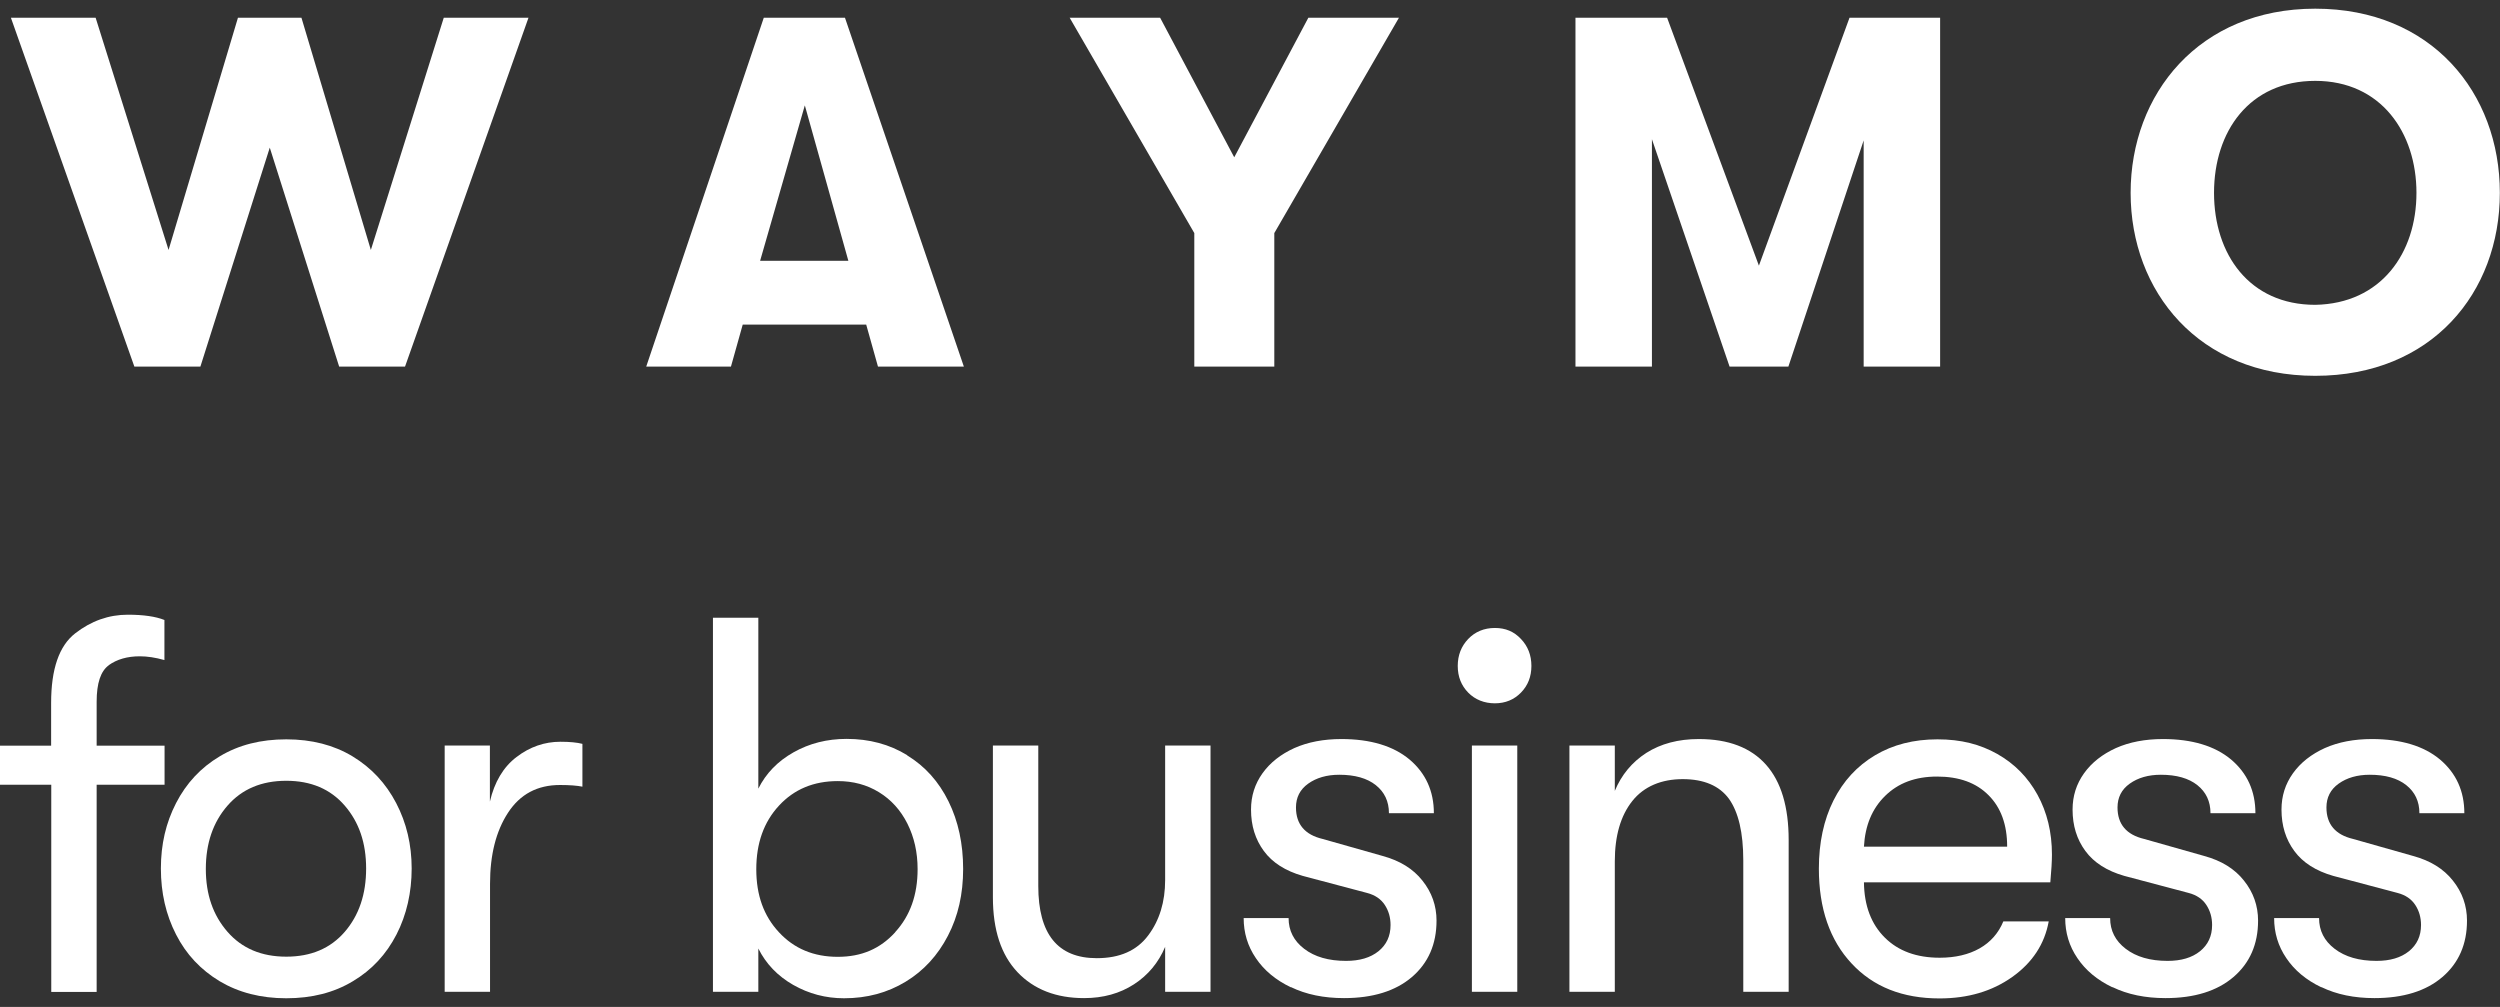 <svg width="144" height="58" viewBox="0 0 144 58" fill="none" xmlns="http://www.w3.org/2000/svg">
<rect x="0" y="0" width="144" height="58" fill="#333333" stroke="none"/>
<g clip-path="url(#clip0_46_2241)">
<path fill-rule="evenodd" clip-rule="evenodd" d="M25.561 1.021L21.361 14.398L17.363 1.021H13.706L9.709 14.398L5.508 1.021H0.628L7.74 21.118H11.542L15.539 8.504L19.536 21.118H23.329L30.441 1.021H25.561Z" fill="white"/>
<path fill-rule="evenodd" clip-rule="evenodd" d="M43.994 1.021L37.222 21.118H42.102L42.781 18.696H49.893L50.572 21.118H55.519L48.67 1.021H43.994ZM46.362 6.082L48.866 15.024H43.782L46.354 6.082H46.362Z" fill="white"/>
<path fill-rule="evenodd" clip-rule="evenodd" d="M75.361 1.021L71.092 9.06L66.823 1.021H61.612L68.792 13.426V21.118H73.4V13.426L80.58 1.021H75.361Z" fill="white"/>
<path fill-rule="evenodd" clip-rule="evenodd" d="M106.532 1.021L101.313 15.301L96.025 1.021H90.747V21.118H95.151V8.018L99.624 21.118H103.01L107.347 8.087V21.118H111.751V1.021H106.532Z" fill="white"/>
<path fill-rule="evenodd" clip-rule="evenodd" d="M139.188 11.108C139.188 7.645 137.151 4.658 133.358 4.658C129.564 4.658 127.528 7.566 127.528 11.108C127.528 14.65 129.564 17.558 133.358 17.558C137.151 17.489 139.188 14.581 139.188 11.108ZM122.724 11.108C122.724 5.422 126.653 0.5 133.358 0.5C140.062 0.5 143.991 5.353 143.991 11.108C143.991 16.864 140.062 21.647 133.358 21.647C126.653 21.647 122.724 16.794 122.724 11.108Z" fill="white"/>
<path d="M6.272 38.315C5.796 38.653 5.567 39.356 5.567 40.424V42.95H9.479V45.199H5.567V57.135H2.953V45.199H0V42.95H2.945V40.485C2.945 38.541 3.403 37.204 4.328 36.483C5.253 35.763 6.263 35.407 7.366 35.407C8.266 35.407 8.97 35.511 9.471 35.711V38.02C8.953 37.872 8.478 37.803 8.054 37.803C7.332 37.803 6.738 37.976 6.263 38.315H6.272Z" fill="white"/>
<path d="M12.653 56.519C11.559 55.859 10.719 54.965 10.141 53.828C9.556 52.691 9.267 51.423 9.267 50.026C9.267 48.628 9.556 47.395 10.141 46.258C10.727 45.121 11.559 44.218 12.653 43.567C13.748 42.907 15.021 42.586 16.489 42.586C17.958 42.586 19.231 42.916 20.308 43.567C21.395 44.227 22.226 45.121 22.82 46.258C23.414 47.395 23.712 48.654 23.712 50.026C23.712 51.397 23.423 52.691 22.837 53.828C22.252 54.965 21.42 55.868 20.325 56.519C19.231 57.179 17.958 57.5 16.489 57.5C15.021 57.5 13.748 57.17 12.653 56.519ZM19.859 53.672C20.682 52.717 21.089 51.501 21.089 50.026C21.089 48.55 20.682 47.361 19.859 46.406C19.035 45.451 17.915 44.973 16.489 44.973C15.064 44.973 13.935 45.451 13.103 46.406C12.272 47.361 11.856 48.576 11.856 50.052C11.856 51.527 12.272 52.717 13.103 53.672C13.935 54.627 15.064 55.104 16.489 55.104C17.915 55.104 19.035 54.627 19.859 53.672Z" fill="white"/>
<path d="M25.604 42.942H28.218V46.171C28.481 45.043 28.99 44.183 29.754 43.602C30.518 43.02 31.358 42.725 32.283 42.725C32.826 42.725 33.242 42.768 33.547 42.846V45.312C33.25 45.251 32.818 45.216 32.258 45.216C30.951 45.216 29.958 45.746 29.262 46.814C28.566 47.881 28.226 49.244 28.226 50.911V57.127H25.613V42.942H25.604Z" fill="white"/>
<path d="M52.26 43.515C53.287 44.14 54.076 45.025 54.636 46.163C55.197 47.3 55.477 48.602 55.477 50.052C55.477 51.501 55.188 52.769 54.602 53.897C54.017 55.026 53.211 55.911 52.167 56.545C51.123 57.179 49.943 57.5 48.619 57.5C47.559 57.5 46.583 57.24 45.683 56.727C44.792 56.215 44.122 55.521 43.68 54.635V57.127H41.066V35.58H43.68V45.425C44.122 44.539 44.8 43.845 45.709 43.333C46.617 42.82 47.635 42.56 48.764 42.56C50.071 42.56 51.233 42.872 52.252 43.497L52.26 43.515ZM51.564 53.689C52.43 52.743 52.854 51.536 52.854 50.06C52.854 49.097 52.659 48.229 52.269 47.447C51.878 46.666 51.327 46.058 50.631 45.633C49.926 45.199 49.137 44.991 48.255 44.991C46.871 44.991 45.742 45.459 44.868 46.406C43.994 47.352 43.562 48.567 43.562 50.069C43.562 51.571 43.994 52.76 44.868 53.698C45.742 54.644 46.871 55.113 48.255 55.113C49.638 55.113 50.699 54.644 51.564 53.698V53.689Z" fill="white"/>
<path d="M58.617 56.007C57.666 55.008 57.191 53.568 57.191 51.684V42.942H59.805V51.033C59.805 53.802 60.925 55.191 63.174 55.191C64.498 55.191 65.482 54.757 66.136 53.88C66.789 53.012 67.112 51.944 67.112 50.694V42.942H69.726V57.127H67.112V54.54C66.73 55.443 66.136 56.163 65.321 56.693C64.506 57.222 63.547 57.491 62.444 57.491C60.84 57.491 59.559 56.996 58.608 55.998L58.617 56.007Z" fill="white"/>
<path d="M74.351 56.866C73.477 56.45 72.806 55.885 72.339 55.191C71.864 54.496 71.635 53.724 71.635 52.882H74.223C74.223 53.602 74.52 54.193 75.123 54.653C75.725 55.113 76.523 55.347 77.533 55.347C78.314 55.347 78.933 55.165 79.4 54.791C79.859 54.418 80.096 53.923 80.096 53.281C80.096 52.847 79.986 52.465 79.765 52.126C79.544 51.788 79.205 51.553 78.738 51.432L75.038 50.451C74.037 50.164 73.29 49.687 72.798 49.019C72.305 48.35 72.059 47.56 72.059 46.631C72.059 45.85 72.28 45.156 72.721 44.539C73.163 43.923 73.774 43.445 74.554 43.089C75.335 42.742 76.243 42.569 77.262 42.569C78.942 42.569 80.257 42.968 81.191 43.749C82.124 44.539 82.591 45.572 82.591 46.84H80.003C80.003 46.163 79.748 45.624 79.248 45.225C78.747 44.826 78.042 44.626 77.143 44.626C76.421 44.626 75.827 44.8 75.352 45.138C74.877 45.477 74.648 45.937 74.648 46.51C74.648 47.473 75.157 48.081 76.184 48.324L79.646 49.305C80.631 49.574 81.395 50.043 81.929 50.72C82.472 51.397 82.744 52.17 82.744 53.029C82.744 54.383 82.269 55.469 81.327 56.276C80.385 57.083 79.078 57.491 77.414 57.491C76.252 57.491 75.233 57.283 74.359 56.858L74.351 56.866Z" fill="white"/>
<path d="M84.569 39.895C84.17 39.487 83.966 38.975 83.966 38.358C83.966 37.742 84.17 37.221 84.569 36.804C84.968 36.388 85.485 36.171 86.105 36.171C86.724 36.171 87.208 36.379 87.607 36.804C88.006 37.221 88.209 37.742 88.209 38.358C88.209 38.975 88.006 39.487 87.607 39.895C87.208 40.303 86.707 40.511 86.105 40.511C85.502 40.511 84.968 40.303 84.569 39.895ZM84.781 42.942H87.395V57.127H84.781V42.942Z" fill="white"/>
<path d="M90.399 42.942H93.013V45.555C93.395 44.635 93.997 43.905 94.829 43.367C95.661 42.838 96.671 42.569 97.85 42.569C99.556 42.569 100.846 43.063 101.72 44.044C102.594 45.025 103.027 46.475 103.027 48.385V57.127H100.413V49.557C100.413 47.959 100.133 46.779 99.59 46.015C99.038 45.26 98.147 44.878 96.925 44.878C95.703 44.878 94.693 45.294 94.023 46.136C93.352 46.978 93.013 48.133 93.013 49.618V57.127H90.399V42.942Z" fill="white"/>
<path d="M118.107 50.824H107.363C107.38 52.178 107.788 53.238 108.569 54.01C109.349 54.783 110.402 55.165 111.726 55.165C112.625 55.165 113.397 54.983 114.025 54.627C114.653 54.271 115.112 53.75 115.392 53.073H118.006C117.768 54.383 117.064 55.451 115.901 56.276C114.738 57.101 113.347 57.509 111.717 57.509C109.587 57.509 107.898 56.84 106.651 55.495C105.395 54.149 104.767 52.326 104.767 50.034C104.767 48.541 105.047 47.23 105.607 46.11C106.167 44.991 106.965 44.123 108 43.506C109.035 42.89 110.232 42.586 111.598 42.586C112.965 42.586 114.051 42.872 115.044 43.428C116.037 43.992 116.809 44.773 117.361 45.781C117.912 46.788 118.192 47.934 118.192 49.227C118.192 49.618 118.158 50.147 118.099 50.824H118.107ZM115.612 48.758C115.612 47.508 115.256 46.518 114.543 45.807C113.83 45.086 112.846 44.73 111.581 44.73C110.317 44.73 109.341 45.103 108.586 45.841C107.83 46.579 107.431 47.551 107.363 48.767H115.604L115.612 48.758Z" fill="white"/>
<path d="M121.672 56.866C120.798 56.45 120.127 55.885 119.66 55.191C119.185 54.496 118.956 53.724 118.956 52.882H121.544C121.544 53.602 121.841 54.193 122.444 54.653C123.047 55.113 123.844 55.347 124.854 55.347C125.635 55.347 126.255 55.165 126.721 54.791C127.18 54.418 127.417 53.923 127.417 53.281C127.417 52.847 127.307 52.465 127.086 52.126C126.866 51.788 126.526 51.553 126.059 51.432L122.359 50.451C121.358 50.164 120.611 49.687 120.119 49.019C119.626 48.35 119.38 47.56 119.38 46.631C119.38 45.85 119.601 45.156 120.042 44.539C120.484 43.923 121.095 43.445 121.875 43.089C122.656 42.742 123.564 42.569 124.583 42.569C126.263 42.569 127.578 42.968 128.512 43.749C129.445 44.539 129.912 45.572 129.912 46.84H127.324C127.324 46.163 127.069 45.624 126.569 45.225C126.068 44.826 125.363 44.626 124.464 44.626C123.742 44.626 123.148 44.8 122.673 45.138C122.198 45.477 121.969 45.937 121.969 46.51C121.969 47.473 122.478 48.081 123.505 48.324L126.967 49.305C127.952 49.574 128.716 50.043 129.25 50.72C129.793 51.397 130.065 52.17 130.065 53.029C130.065 54.383 129.59 55.469 128.648 56.276C127.706 57.083 126.399 57.491 124.735 57.491C123.573 57.491 122.554 57.283 121.68 56.858L121.672 56.866Z" fill="white"/>
<path d="M133.706 56.866C132.832 56.45 132.161 55.885 131.694 55.191C131.219 54.496 130.99 53.724 130.99 52.882H133.578C133.578 53.602 133.875 54.193 134.478 54.653C135.081 55.113 135.878 55.347 136.888 55.347C137.669 55.347 138.288 55.165 138.755 54.791C139.213 54.418 139.451 53.923 139.451 53.281C139.451 52.847 139.341 52.465 139.12 52.126C138.899 51.788 138.56 51.553 138.093 51.432L134.393 50.451C133.392 50.164 132.645 49.687 132.153 49.019C131.66 48.35 131.414 47.56 131.414 46.631C131.414 45.85 131.635 45.156 132.076 44.539C132.518 43.923 133.129 43.445 133.909 43.089C134.69 42.742 135.598 42.569 136.617 42.569C138.297 42.569 139.612 42.968 140.546 43.749C141.479 44.539 141.946 45.572 141.946 46.84H139.358C139.358 46.163 139.103 45.624 138.602 45.225C138.102 44.826 137.397 44.626 136.498 44.626C135.776 44.626 135.182 44.8 134.707 45.138C134.232 45.477 134.003 45.937 134.003 46.51C134.003 47.473 134.512 48.081 135.539 48.324L139.001 49.305C139.986 49.574 140.75 50.043 141.284 50.72C141.827 51.397 142.099 52.17 142.099 53.029C142.099 54.383 141.624 55.469 140.682 56.276C139.74 57.083 138.433 57.491 136.769 57.491C135.607 57.491 134.588 57.283 133.714 56.858L133.706 56.866Z" fill="white"/>
</g>
<defs>
<clipPath id="clip0_46_2241">
<rect width="144" height="57" fill="white" transform="translate(0 0.5)"/>
</clipPath>
</defs>
</svg>
